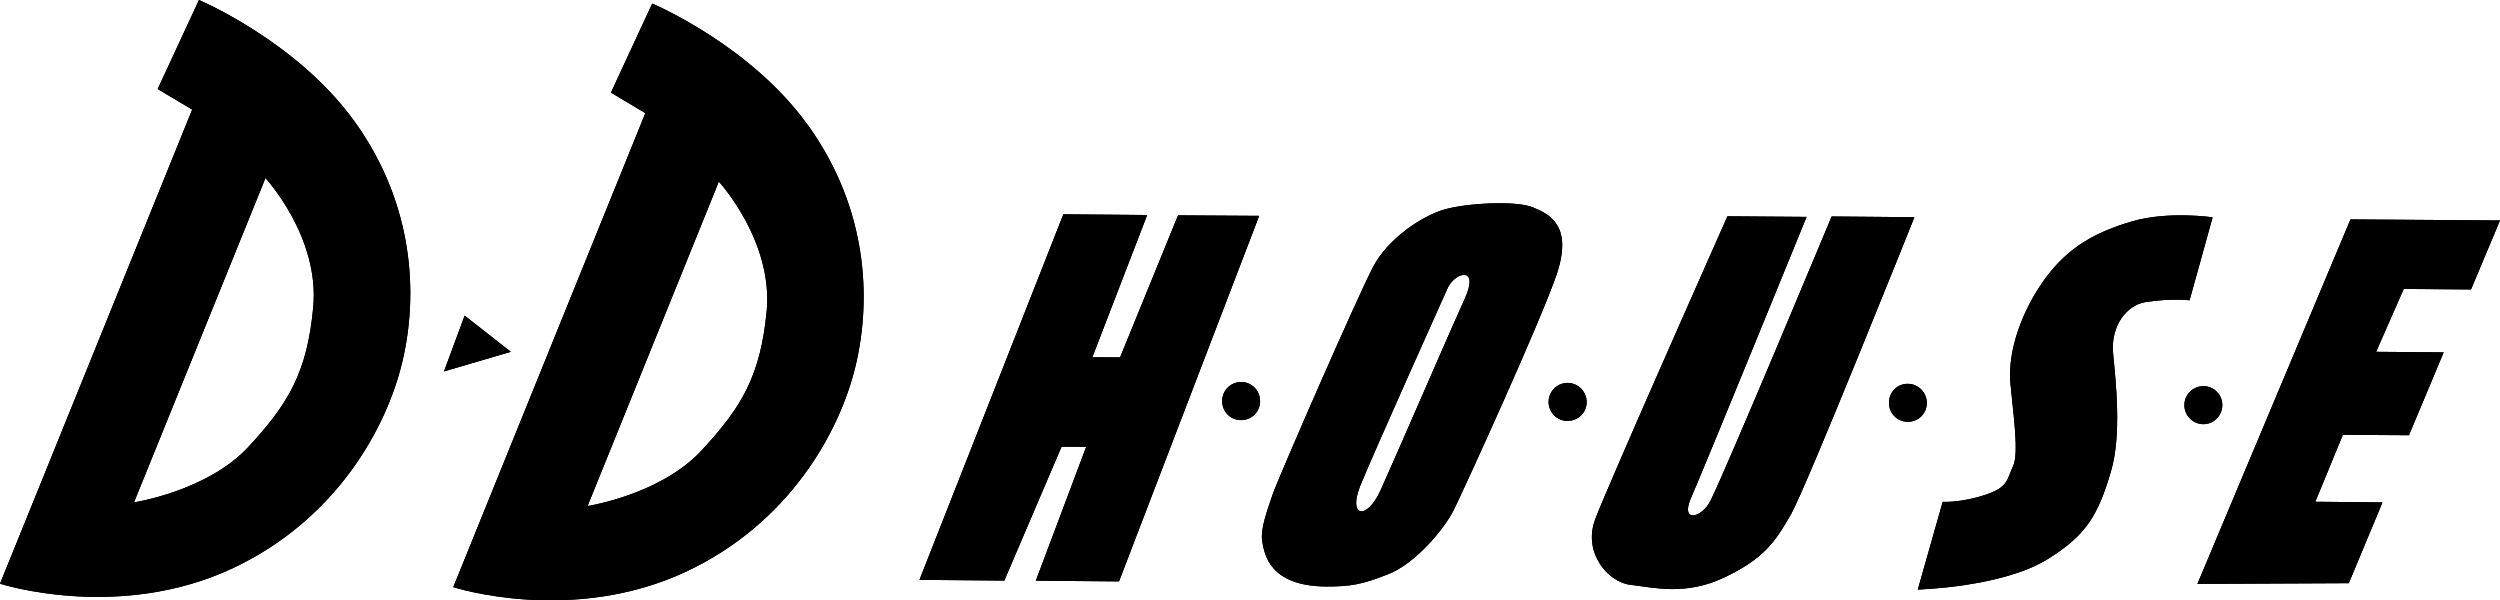 <?xml version="1.0" encoding="UTF-8"?>
<svg id="_レイヤー_2" data-name="レイヤー 2" xmlns="http://www.w3.org/2000/svg" viewBox="0 0 239.76 57.58">
  <g id="button">
    <g>
      <path d="M30.04,29.45c-.57,6.2-2.35,9.26-6.26,13.45-3.94,4.21-10.93,5.28-10.93,5.28l12.61-31.1s5.21,5.63,4.58,12.37M34.13,11.83C28.59,4,19.08,0,19.08,0l-3.96,8.54,3.31,1.97L0,55.98s11.38,3.69,22.42-1.53c9.75-4.63,14.63-13.27,16.17-19.77,1.54-6.5,1.07-15.04-4.45-22.84"/>
      <path d="M73.53,29.81c-.59,6.2-2.37,9.23-6.29,13.43-3.91,4.21-10.89,5.29-10.89,5.29l12.59-31.11s5.21,5.66,4.59,12.39M77.59,12.16C72.07,4.34,62.55.34,62.55.34l-3.96,8.54,3.3,1.97-18.42,45.46s11.38,3.69,22.44-1.54c9.73-4.61,14.62-13.24,16.16-19.75,1.54-6.52,1.07-15.04-4.47-22.86"/>
      <polygon points="44.56 30.27 42.58 35.62 48.99 33.74 44.56 30.27"/>
      <polygon points="88.18 55.61 96.32 55.68 101.81 42.84 104.17 42.85 99.34 55.69 107.32 55.76 120.76 20.7 112.98 20.65 107.42 34.27 104.76 34.26 110.02 20.62 101.98 20.55 88.18 55.61"/>
      <path d="M120.85,38.48c-.01,1.02-.82,1.83-1.85,1.81-.99,0-1.8-.82-1.79-1.83,0-1.03.83-1.84,1.85-1.82.99,0,1.8.83,1.79,1.84Z"/>
      <path d="M152.17,38.56c0,1.02-.83,1.81-1.85,1.81-1,0-1.81-.83-1.81-1.84.02-1,.83-1.82,1.85-1.81,1.01.02,1.81.85,1.81,1.85"/>
      <path d="M184.79,38.65c0,1.01-.82,1.82-1.83,1.8-1.02,0-1.82-.83-1.8-1.84,0-1.01.8-1.82,1.82-1.8.99,0,1.82.84,1.81,1.84Z"/>
      <path d="M213.13,38.87c-.02,1-.82,1.82-1.83,1.81-.99,0-1.83-.85-1.81-1.84,0-1.01.85-1.81,1.83-1.81,1.01,0,1.83.84,1.81,1.84Z"/>
      <path d="M140.48,28.64c-1.41,3.09-6.78,15.53-8.09,18.4-1.32,2.89-3.13,2.55-1.94-.44,1.21-3,8.42-19.05,8.42-19.05.78-1.5,3.02-2.01,1.61,1.09M147,19.88c-1.62-.66-6.34-.41-8.51.22-2.15.63-5.38,2.79-6.79,5.47-1.42,2.66-9.09,20.22-9.64,21.83-.54,1.6-1.2,3.32-1.01,4.51.21,1.17.63,4.29,6.11,4.34,2.43,0,3.45-.2,5.92-1.16,2.5-.93,5.4-4.24,6.39-6.28.99-2.02,8.29-17.97,9.85-22.58,1.52-4.61-.73-5.7-2.32-6.35"/>
      <path d="M173.27,20.8l-7.6-.06s-11.48,25.83-12.68,29.05c-1.22,3.22,1.25,6.08,3.41,6.3,2.14.24,5.22,1.08,8.99-.72,3.77-1.8,4.86-3.39,6.39-6.08,1.51-2.67,11.82-28.46,11.82-28.46l-7.94-.07s-9.92,23.83-11.63,27.29c-.83,1.63-2.89,2.12-1.87-.26,1.69-3.9,11.1-26.99,11.1-26.99"/>
      <path d="M183.92,56.55l2.39-8.42s1.72.1,4.02-.65c2.31-.74,2.13-1.52,2.73-2.77.58-1.25.03-4.9-.26-7.98-.26-3.06,1.08-6.91,3.32-9.99,2.23-3.05,4.85-4.48,8.32-5.5,3.47-1.03,7.76-.4,7.76-.4l-2.21,7.96s-1.82-.21-4.22.17c-1.79.28-3.38,2.27-3.11,4.96.26,2.7.82,7.77-.2,11.24-1.28,4.41-2.49,6.19-6.01,8.41-4.36,2.75-12.53,2.96-12.53,2.96Z"/>
      <polygon points="210.74 56 225.42 21.04 239.76 21.14 236.98 27.76 230.53 27.71 227.88 33.74 234.36 33.79 231.03 41.74 224.69 41.7 222.05 48.12 228.49 48.18 225.26 55.93 210.74 56"/>
      <path d="M30.04,29.45c-.57,6.2-2.35,9.26-6.26,13.45-3.94,4.21-10.93,5.28-10.93,5.28l12.61-31.1s5.21,5.63,4.58,12.37M34.13,11.83C28.59,4,19.08,0,19.08,0l-3.96,8.54,3.31,1.97L0,55.98s11.38,3.69,22.42-1.53c9.75-4.63,14.63-13.27,16.17-19.77,1.54-6.5,1.07-15.04-4.45-22.84"/>
      <path d="M73.53,29.81c-.59,6.2-2.37,9.23-6.29,13.43-3.91,4.21-10.89,5.29-10.89,5.29l12.59-31.11s5.21,5.66,4.59,12.39M77.59,12.16C72.07,4.34,62.55.34,62.55.34l-3.96,8.54,3.3,1.97-18.42,45.46s11.38,3.69,22.44-1.54c9.73-4.61,14.62-13.24,16.16-19.75,1.54-6.52,1.07-15.04-4.47-22.86"/>
      <polygon points="44.56 30.27 42.58 35.62 48.99 33.74 44.56 30.27"/>
      <polygon points="88.18 55.61 96.32 55.68 101.81 42.84 104.17 42.85 99.34 55.69 107.32 55.76 120.76 20.7 112.98 20.65 107.42 34.27 104.76 34.26 110.02 20.62 101.98 20.55 88.18 55.61"/>
      <path d="M120.85,38.48c-.01,1.02-.82,1.83-1.85,1.81-.99,0-1.8-.82-1.79-1.83,0-1.03.83-1.84,1.85-1.82.99,0,1.8.83,1.79,1.84"/>
      <path d="M152.17,38.56c0,1.02-.83,1.81-1.85,1.81-1,0-1.81-.83-1.81-1.84.02-1,.83-1.82,1.85-1.81,1.01.02,1.81.85,1.81,1.85"/>
      <path d="M184.79,38.65c0,1.01-.82,1.82-1.83,1.8-1.02,0-1.82-.83-1.8-1.84,0-1.01.8-1.82,1.82-1.8.99,0,1.82.84,1.81,1.84"/>
      <path d="M213.13,38.87c-.02,1-.82,1.82-1.83,1.81-.99,0-1.83-.85-1.81-1.84,0-1.01.85-1.81,1.83-1.81,1.01,0,1.83.84,1.81,1.84"/>
      <path d="M140.48,28.63c-1.41,3.1-6.78,15.54-8.09,18.41-1.32,2.89-3.13,2.55-1.94-.44,1.21-3,8.42-19.05,8.42-19.05.78-1.5,3.02-2.01,1.61,1.08M147,19.88c-1.62-.66-6.34-.41-8.51.22-2.15.63-5.38,2.79-6.79,5.47-1.42,2.66-9.09,20.22-9.64,21.83-.54,1.6-1.2,3.32-1.01,4.51.21,1.17.63,4.29,6.11,4.34,2.43,0,3.45-.2,5.92-1.16,2.5-.93,5.4-4.24,6.39-6.28.99-2.02,8.29-17.97,9.85-22.58,1.52-4.61-.73-5.71-2.32-6.35"/>
      <path d="M173.27,20.8l-7.6-.06s-11.48,25.83-12.68,29.05c-1.22,3.22,1.25,6.08,3.41,6.3,2.14.24,5.22,1.08,8.99-.72,3.77-1.8,4.86-3.39,6.39-6.08,1.51-2.68,11.82-28.46,11.82-28.46l-7.94-.07s-9.92,23.83-11.63,27.29c-.83,1.63-2.89,2.12-1.87-.26,1.69-3.9,11.1-26.99,11.1-26.99"/>
      <path d="M183.92,56.55l2.39-8.42s1.72.1,4.02-.65c2.31-.74,2.13-1.52,2.73-2.77.58-1.25.03-4.9-.26-7.98-.26-3.06,1.08-6.91,3.32-9.99,2.23-3.05,4.85-4.48,8.32-5.5,3.47-1.03,7.76-.4,7.76-.4l-2.21,7.96s-1.82-.21-4.22.17c-1.79.28-3.38,2.27-3.11,4.96.26,2.7.82,7.77-.2,11.24-1.28,4.41-2.49,6.19-6.01,8.41-4.36,2.75-12.53,2.96-12.53,2.96"/>
      <polygon points="210.74 56 225.42 21.04 239.76 21.14 236.98 27.76 230.53 27.71 227.88 33.74 234.36 33.79 231.03 41.74 224.69 41.7 222.05 48.12 228.49 48.18 225.26 55.93 210.74 56"/>
    </g>
  </g>
</svg>
